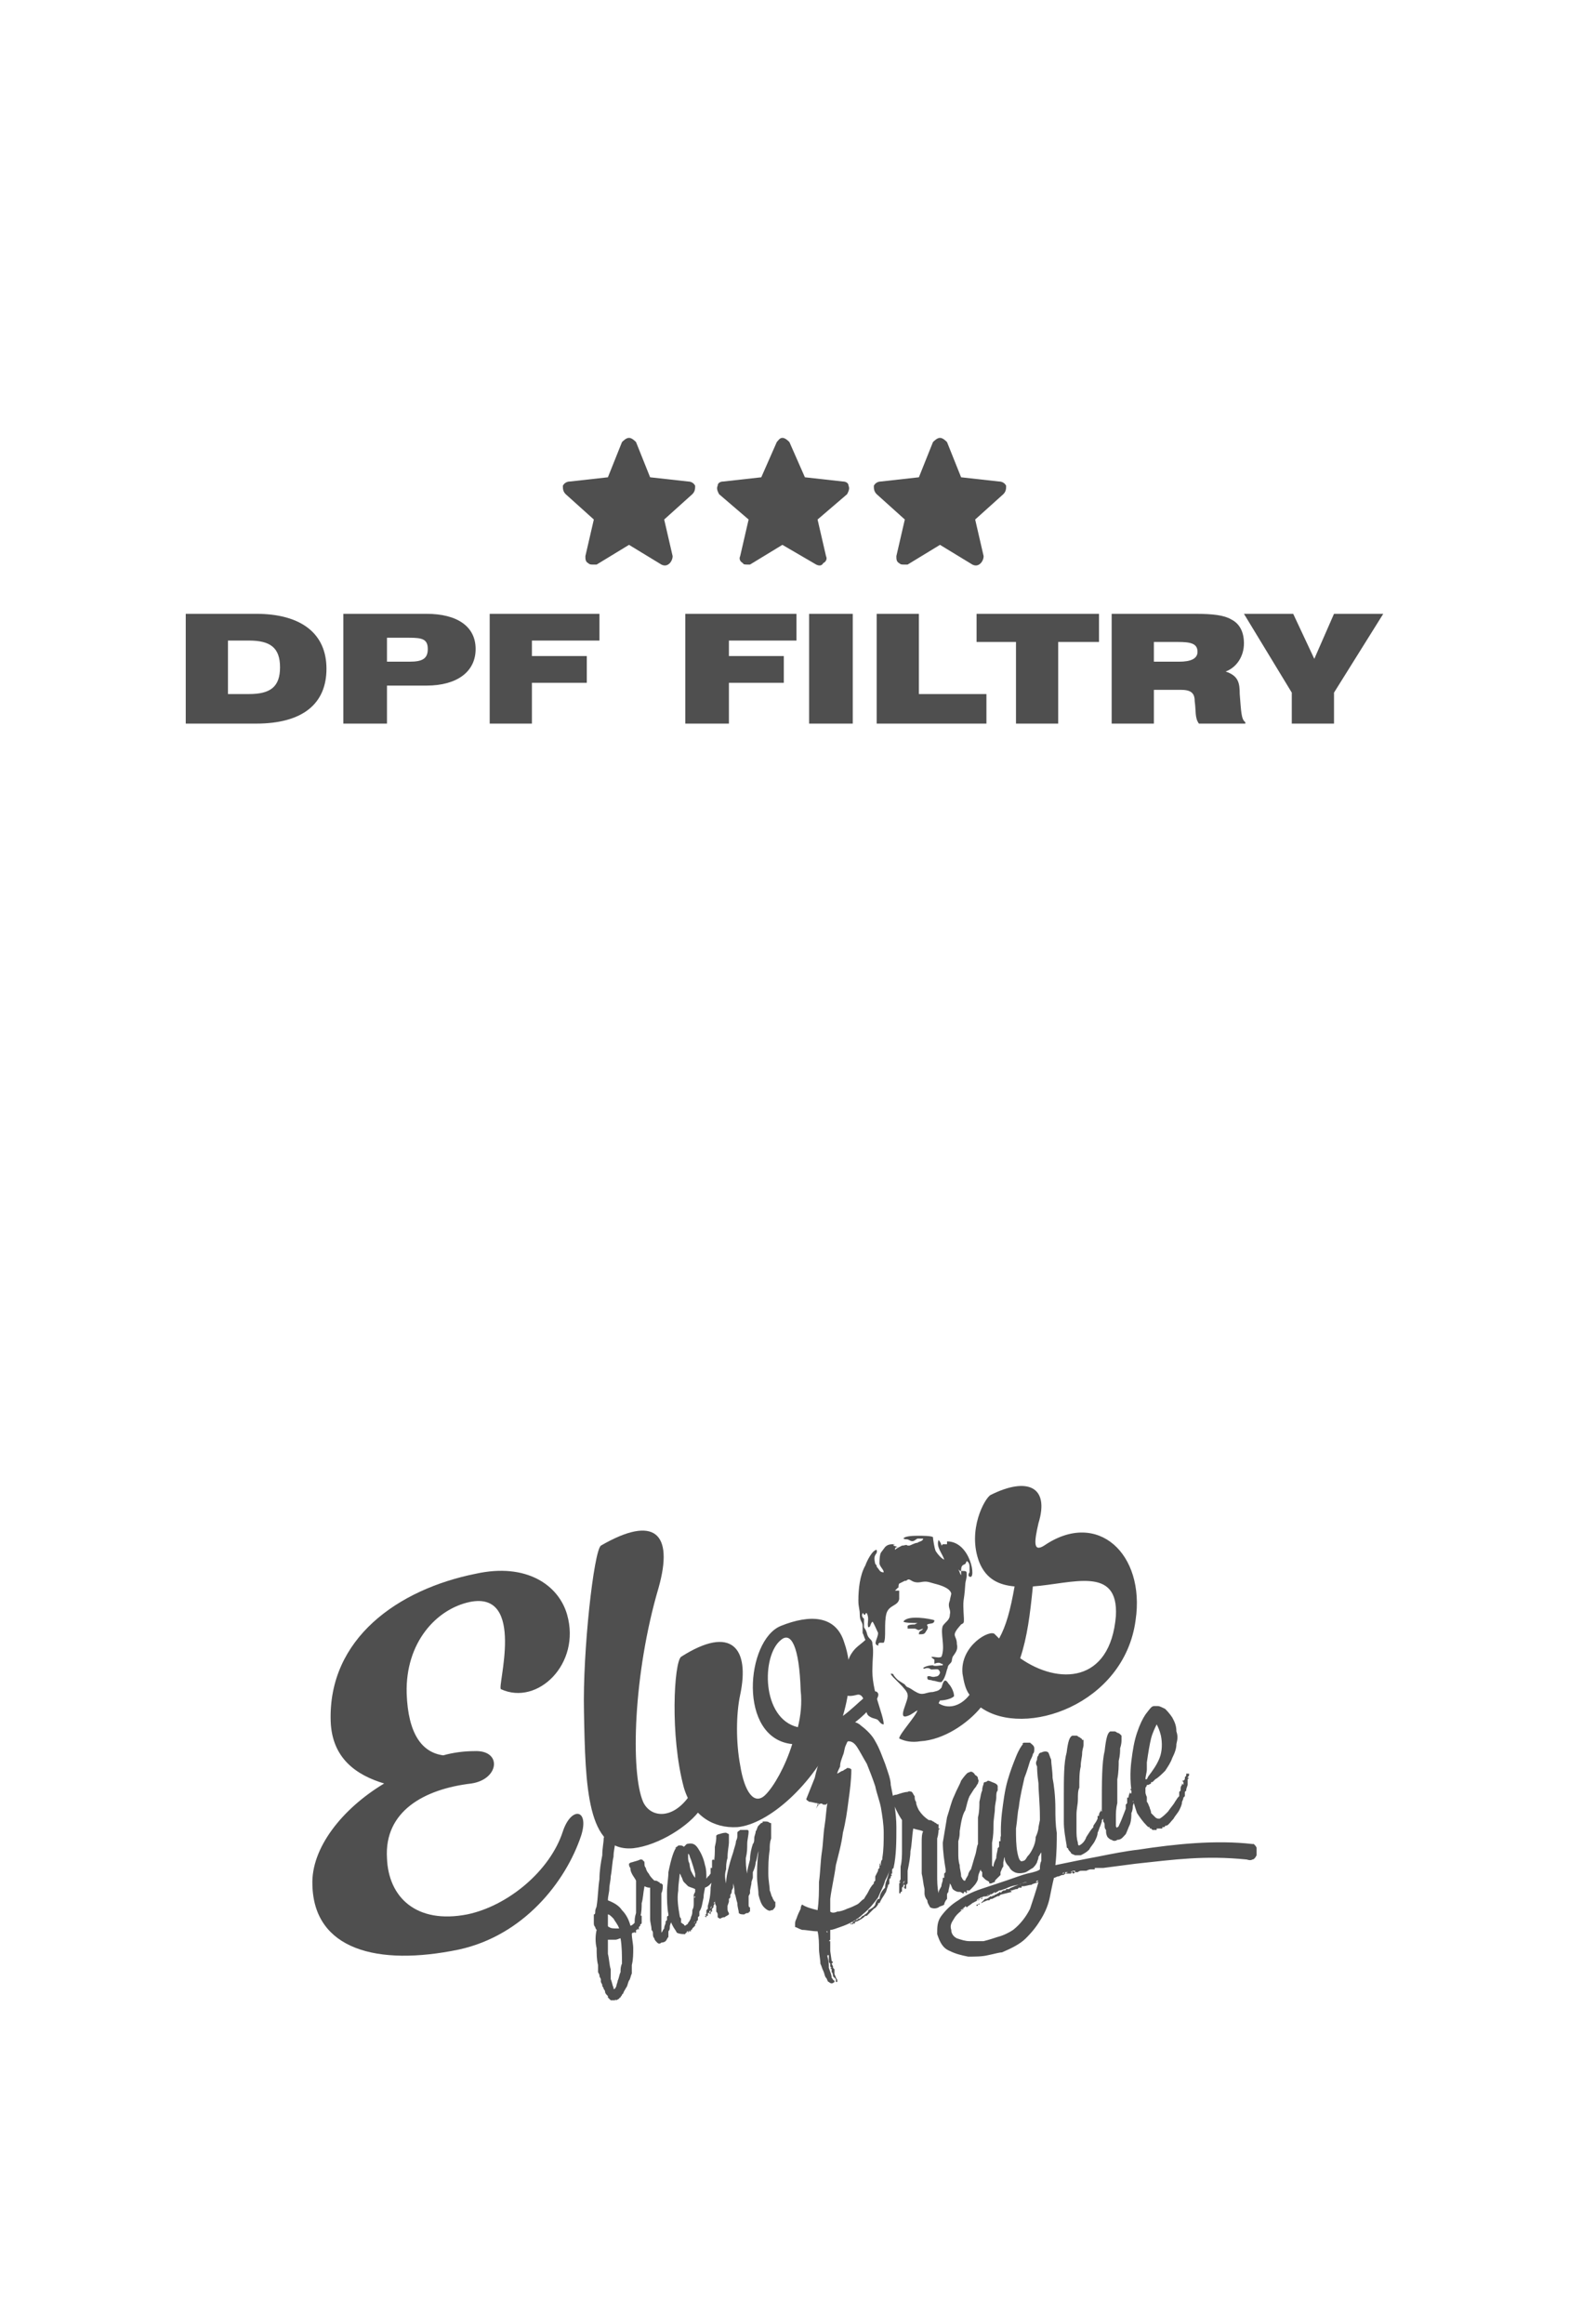 <?xml version="1.0" encoding="UTF-8"?> <svg xmlns="http://www.w3.org/2000/svg" xmlns:xlink="http://www.w3.org/1999/xlink" xml:space="preserve" width="33.447mm" height="49.531mm" version="1.1" style="shape-rendering:geometricPrecision; text-rendering:geometricPrecision; image-rendering:optimizeQuality; fill-rule:evenodd; clip-rule:evenodd" viewBox="0 0 1115 1651"> <defs> <style type="text/css"> .fil1 {fill:none} .fil0 {fill:#4F4F4F} .fil2 {fill:#4F4F4F;fill-rule:nonzero} </style> </defs> <g id="Vrstva_x0020_1">  <g id="_2192818618544"> <path class="fil0" d="M715 345c-1,-2 -3,-3 -5,-3l-27 -3 -10 -25c-1,-1 -3,-3 -5,-3 -2,0 -4,2 -5,3l-10 25 -27 3c-2,0 -4,1 -5,3 0,2 0,4 2,6l20 18 -6 26c0,2 0,4 2,5 1,1 2,1 3,1 1,0 2,0 3,0l23 -14 23 14c2,1 4,1 6,-1 1,-1 2,-3 2,-5l-6 -26 20 -18c2,-2 2,-4 2,-6l0 0zm-112 0c0,-2 -2,-3 -4,-3l-27 -3 -11 -25c-1,-1 -3,-3 -5,-3 -2,0 -3,2 -4,3l-11 25 -27 3c-2,0 -4,1 -4,3 -1,2 0,4 1,6l21 18 -6 26c-1,2 0,4 2,5 0,1 2,1 3,1 0,0 1,0 2,0l23 -14 24 14c2,1 4,1 5,-1 2,-1 3,-3 2,-5l-6 -26 21 -18c1,-2 2,-4 1,-6l0 0zm-109 0c-1,-2 -3,-3 -5,-3l-27 -3 -10 -25c-1,-1 -3,-3 -5,-3 -2,0 -4,2 -5,3l-10 25 -27 3c-2,0 -4,1 -5,3 0,2 0,4 2,6l20 18 -6 26c0,2 0,4 2,5 1,1 2,1 3,1 1,0 2,0 3,0l23 -14 23 14c2,1 4,1 6,-1 1,-1 2,-3 2,-5l-6 -26 20 -18c2,-2 2,-4 2,-6l0 0zm-362 91l0 78 50 0c33,0 50,-14 50,-39 0,-25 -18,-39 -50,-39l-50 0zm30 19l15 0c15,0 22,5 22,19 0,14 -7,19 -22,19l-15 0 0 -38zm82 59l31 0 0 -27 28 0c22,0 35,-10 35,-26 0,-16 -13,-25 -35,-25l-59 0 0 78zm47 -61c9,0 13,1 13,8 0,7 -4,9 -13,9l-16 0 0 -17 16 0zm57 61l30 0 0 -29 39 0 0 -19 -39 0 0 -11 48 0 0 -19 -78 0 0 78zm139 0l31 0 0 -29 39 0 0 -19 -39 0 0 -11 48 0 0 -19 -79 0 0 78zm88 0l31 0 0 -78 -31 0 0 78zm48 0l78 0 0 -21 -48 0 0 -57 -30 0 0 78zm99 0l30 0 0 -58 29 0 0 -20 -87 0 0 20 28 0 0 58zm98 -44l0 -14 17 0c9,0 14,1 14,7 0,5 -5,7 -13,7l-18 0zm29 -34l-59 0 0 78 30 0 0 -24 19 0c7,0 10,2 10,8 1,7 0,12 3,16l33 0 0 -1c-3,-2 -3,-8 -4,-20 0,-8 -1,-13 -10,-16 8,-3 13,-11 13,-20 0,-8 -3,-14 -9,-17 -5,-3 -13,-4 -26,-4zm69 78l30 0 0 -22 35 -56 -35 0 -14 32 -15 -32 -35 0 34 56 0 22z"></path> <rect class="fil1" width="1115" height="826"></rect> <path class="fil2" d="M599 1219c5,-17 7,-35 1,-52 -6,-20 -25,-20 -45,-12 -25,10 -31,80 8,84 -5,16 -13,30 -19,36 -8,8 -15,-2 -18,-21 -3,-16 -3,-36 0,-50 7,-33 -6,-50 -42,-27 -5,4 -8,56 2,93 6,20 21,29 38,28 22,-2 54,-30 70,-66 17,-8 32,-25 30,-29 -3,-6 -14,8 -25,16zm-44 -54c7,-6 13,4 14,36 1,9 0,18 -2,26 -26,-6 -26,-51 -12,-62zm-66 112c-12,16 -27,14 -32,3 -9,-21 -7,-91 11,-152 11,-39 -3,-52 -41,-30 -5,4 -13,75 -12,118 1,53 2,100 35,97 18,-2 40,-16 48,-28 14,-20 3,-25 -9,-8zm-89 24c-9,28 -39,53 -68,59 -36,7 -56,-12 -57,-40 -2,-33 26,-49 60,-53 20,-3 22,-24 2,-23 -7,0 -15,1 -22,3 -15,-2 -25,-15 -26,-44 -1,-36 21,-60 45,-65 40,-8 19,61 22,62 26,12 57,-18 47,-53 -6,-21 -29,-37 -65,-29 -55,11 -105,46 -103,105 1,26 18,38 38,44 -30,18 -52,46 -51,72 1,46 46,58 104,46 46,-10 76,-48 87,-81 6,-19 -7,-21 -13,-3z"></path> <g> <path class="fil2" d="M593 1406l1 0 -1 -1 0 1zm3 3l0 0 0 0zm-1 -2l0 1 0 0 0 0c0,0 0,0 0,0l0 0 0 1 1 0 -1 0 1 0 -1 0 0 0c0,-1 0,-1 0,-1l0 0 0 0 0 0 0 0 -1 0c0,-1 0,-1 0,-1 0,0 0,0 0,0l0 0c0,0 0,0 0,0 0,0 0,0 1,0l0 0 0 0zm0 -1l0 1 0 0 0 0c-1,0 -1,0 -1,0 0,0 0,0 0,0l0 0 0 -1 -1 0 0 -1 0 1 0 -1 1 1 1 0 0 0zm-6 -48l-1 0 1 0zm1 34l1 1 -1 -1 0 0 0 0zm0 0l0 0 0 0zm3 9l0 -1 0 1 0 0 0 0zm17 -37l-1 0 1 -1 0 1zm-6 3l0 0 0 0zm3 -1l0 0 -1 1 -1 0 0 0c0,0 0,0 1,0l-2 0 0 0 0 0 1 -1 0 1c0,0 0,0 0,0 1,-1 1,-1 1,-1 0,0 0,0 0,0 0,0 0,0 0,0 0,0 0,0 0,0l0 0c0,0 0,0 0,0 0,-1 0,-1 1,-1 0,0 0,0 0,0l0 0c0,0 0,0 1,0l-1 0c0,0 0,0 0,0l0 1 0 0zm1 -1l1 0c-1,0 -1,0 -1,1 0,0 0,0 0,0l0 -1zm18 -17l0 0 0 0 0 0 0 0zm-17 17l0 0 -1 0 -1 2 0 -1 0 -1c0,0 0,0 0,0l1 -1 1 0 2 -1 -1 1 0 -1 -1 2 0 0zm-28 -83l1 0 -1 1 -1 2 1 -3c0,0 0,0 0,0 0,0 0,0 0,-1 0,0 1,0 1,0l-1 1zm45 66l0 0 0 0 -1 1 1 1 0 -2 0 0zm0 0l0 0 0 0zm10 -35l0 0 0 -1c0,0 0,0 0,0 -1,1 -1,1 -1,2l1 0 0 -1zm-19 47l0 0 -1 1 0 0 -1 0 2 -1zm10 -39l0 0 0 1c0,-1 0,-1 0,-1l-1 -1 1 1zm-2 9l-1 0 0 0 1 0 0 0zm-6 13l0 1 0 -1 0 0 0 0zm6 -19l0 1 1 0 0 -1 -1 0zm-60 45c0,0 0,0 0,0l0 -1c0,0 0,-1 0,-1 0,-1 0,-2 1,-4 1,-3 2,-5 3,-7 0,-2 1,-3 1,-3 3,2 7,3 11,4 1,-7 1,-13 1,-20 1,-7 1,-14 2,-21 1,-6 1,-13 2,-19 1,-6 1,-11 2,-16 0,0 -1,1 -1,1 -1,0 -2,0 -2,0 -1,-1 -2,-1 -3,0 0,0 0,0 0,0 0,0 0,0 0,0l0 -1c0,0 -1,0 -1,0 -2,0 -4,-1 -6,-1 -1,-1 -2,-1 -2,-2 0,0 0,0 0,0 2,-5 4,-10 6,-15 1,-5 3,-11 5,-17 1,-1 1,-3 2,-5 1,-3 2,-5 3,-7 1,-2 3,-4 5,-6 1,-2 3,-3 6,-4 4,-2 9,-1 12,2 4,3 8,7 10,11 3,5 5,11 7,16 2,6 4,11 4,15 2,10 4,20 4,30 0,10 0,20 -2,29l-1 1c0,1 0,1 0,1l0 1 0 1c0,-1 0,-1 0,-1l0 1c0,0 0,0 0,0 -1,0 -1,1 0,1l-1 1 0 1 -1 1c0,1 0,2 0,2 0,1 0,2 -1,2l0 1c-1,2 -1,4 -2,5 -1,2 -2,3 -3,5l0 0 -1 2 0 0 -1 0c0,0 0,0 0,0 0,0 0,0 0,1l0 0c-1,1 -1,2 -3,3l-2 2c0,0 0,0 -1,1l0 0 0 0 -1 1 -2 1c-2,2 -4,3 -6,4l0 0 1 -2 0 1 0 -1 1 0 0 0c0,0 1,-1 2,-2 1,0 2,-1 2,-2l0 1c1,-1 1,-1 1,-1 1,-1 1,-1 1,-2 2,-1 4,-2 5,-4 0,-1 1,-3 2,-4l0 0c0,0 1,0 1,0l0 0c0,0 0,-2 1,-4 1,-2 2,-3 3,-4 0,-1 0,-3 1,-5 1,-3 2,-6 2,-8 0,2 -1,4 -3,8 -1,4 -3,7 -5,12 -3,4 -6,8 -11,12 -4,4 -10,7 -16,9 -3,1 -5,2 -7,2 0,1 0,2 0,3 0,1 0,2 0,3l0 1c0,0 0,0 0,0 -1,1 -1,1 -1,1l1 0 0 1 0 0 0 1 0 1 0 0 0 4 0 0 0 0 0 0 1 7 1 1 -1 0 0 0c0,0 0,0 0,0 1,0 1,0 1,0l-1 1 1 2 0 1 1 1 0 2 0 0 0 1c0,1 1,2 1,3 0,0 1,1 1,2l0 -1 -1 0 -1 -1 0 0 0 0 0 0 0 0c0,0 0,0 -1,-1 0,-1 0,-2 -1,-2l1 0c-1,-1 -1,-1 -1,-1 0,-1 0,-1 0,-1l0 -1 -1 -1 0 -1c0,0 0,-1 0,-2 -1,-1 -1,-1 -1,-2l0 0c0,0 0,0 1,0 0,0 0,0 0,0 0,0 0,0 -1,0l0 0c0,-1 0,-1 0,-1 0,0 0,0 0,0 0,0 0,0 0,0 0,-1 0,-1 0,-1 0,0 0,0 0,-1 0,0 0,0 0,0l0 0c0,0 0,-1 0,-1 -1,0 -1,0 -1,0 0,0 0,0 0,-1 0,0 0,0 0,0l0 -1c0,0 0,-1 0,-1 0,0 0,0 0,0l0 -2c0,-1 0,-2 0,-2 0,-1 0,-2 0,-3 0,4 0,8 0,11 1,3 1,6 1,8 1,3 2,5 2,7 1,1 1,2 2,2 0,0 0,0 0,1 0,0 -1,1 -2,1 0,0 -1,0 -2,-1 -1,0 -1,-2 -2,-3 -1,-1 -1,-3 -2,-5 -1,-2 -1,-3 -2,-5 0,-3 -1,-7 -1,-11 0,-3 0,-8 -1,-12 -4,0 -8,-1 -11,-1 -3,-1 -4,-2 -5,-2zm25 24c0,-1 0,-1 0,-1l0 1zm0 0c0,-1 0,-1 0,-1l0 1zm1 5l-1 -1 0 1 1 0zm-1 -3l0 0c0,0 0,1 0,1 0,0 0,0 0,0l0 -1zm1 5c0,0 0,0 0,0l0 0 0 0zm0 -1l0 0 0 0 0 0zm0 -3l0 0 0 0zm26 -38c0,0 0,0 1,0l-1 0 0 0c0,0 0,0 0,0zm2 -1l-1 0 0 0c0,0 0,0 1,0l0 0zm1 -2l0 0 0 0zm1 -1l1 0 -1 0zm1 -1c0,0 0,0 1,-1 0,0 0,0 0,0l-1 1zm3 -5l0 1 0 -1zm0 1c0,0 0,0 0,0l0 0 0 0zm1 -1l0 0 -1 1 1 1 0 -1 0 -1zm3 -7l0 0 0 0c0,0 0,0 0,0zm0 0c0,0 0,0 0,0 0,0 0,0 0,0 0,0 0,0 0,0zm2 -3l0 0 -1 0 1 0zm0 1l0 0 0 0zm5 -25l0 -1 0 0 0 -1c0,0 0,0 0,0 -1,1 -1,1 -1,2l1 0zm-17 29l0 0 0 1 0 -1 0 0zm3 -9l1 0 -1 0zm3 -4l-1 0 0 0 1 0 0 0zm0 -2l0 -1 0 1zm7 0c0,-1 0,-1 1,-1 -1,0 -1,1 -1,1l0 0zm1 -2l0 0 0 0zm-43 23c0,1 0,3 0,4 0,2 0,4 0,5 1,1 3,1 5,0 2,0 5,-1 7,-2 3,-1 5,-2 7,-3 2,-1 3,-3 5,-4 1,-2 2,-3 3,-5 1,-2 2,-4 4,-6l0 0 0 0 0 -1 0 0 0 0 1 -1 0 0 0 -1 0 -2 1 1 -1 -1 2 -4 0 0 0 0 0 0 0 0 0 -1 0 0 1 -1 0 -2 1 -1c0,-1 0,-2 1,-3l0 0 0 1c0,-1 0,-1 0,-1l0 -1c0,0 0,0 0,0 1,-6 1,-12 1,-18 0,-6 -1,-12 -2,-18 -1,-5 -3,-10 -4,-15 -2,-6 -4,-11 -6,-16 -3,-5 -5,-9 -7,-12 -2,-3 -4,-4 -6,-4 -1,0 -1,1 -2,3 -1,2 -1,5 -2,7 -1,3 -2,5 -2,8 -1,2 -2,4 -2,5 2,-1 3,-2 4,-2 1,-1 2,-1 3,-2 1,0 2,0 3,1 0,7 -1,15 -2,22 -1,8 -2,15 -4,23 -1,8 -3,15 -5,23 -1,8 -3,16 -4,24zm-1 9l-1 0 1 0zm-1 14c-1,0 -1,0 0,1 0,-1 0,-1 0,-1zm2 13l0 0 0 0zm-2 -7c0,0 0,0 -1,0 0,0 0,0 0,0l1 0 0 0zm1 7l0 0c0,0 0,0 0,0l0 0zm1 7l0 0 1 1 -1 -1 0 0 0 0 0 0zm-1 -5c0,0 0,0 0,0 0,0 0,0 0,0l0 0 0 0zm87 -65c0,0 1,0 1,0 0,0 1,0 1,0 0,0 0,1 -1,1 0,0 0,0 0,0 0,1 0,1 0,1 0,0 0,0 0,0l0 0 0 1c0,0 0,0 0,0 0,0 0,1 0,1 0,0 0,0 0,0 0,0 0,0 0,1l0 0 0 0 0 1c0,1 0,1 -1,1l0 0c0,0 0,0 0,0 0,0 1,0 1,0l-1 1 0 1c0,0 0,0 0,0l0 0c0,1 0,1 0,1l0 2c-1,1 -1,3 -1,4 0,2 -1,4 -1,6 0,0 -1,1 -1,2 0,1 0,2 0,3 -1,1 -2,3 -2,4 -1,1 -3,1 -4,2 -2,1 -4,1 -6,0 -1,-2 -2,-3 -2,-5 -1,-1 -2,-3 -2,-5 0,-2 0,-3 0,-3 -1,-4 -1,-7 -2,-11 0,-4 0,-8 0,-12 0,-4 0,-7 0,-10 0,-3 0,-6 1,-8 -2,-1 -4,-1 -7,-2 -1,6 -1,12 -2,16 0,4 -1,9 -2,14l0 1 0 0 0 0 0 0 0 0 0 1 0 0 0 0 0 1 0 1c0,1 0,2 0,3l0 0 0 1c0,0 0,0 0,0l0 0 0 1 -1 1 0 0 0 0 0 1c0,0 0,0 0,1 0,0 0,1 -1,1l0 0 0 0 0 0 0 -1 0 0 0 0c0,0 0,0 0,0 0,0 -1,0 -1,0l1 -1 0 -1c0,0 0,0 -1,0 0,0 0,-1 1,-3l0 0c0,0 0,0 0,0 0,0 0,0 0,0l0 0 0 -1 0 1 -1 1 0 0 0 1 0 2 -1 1 0 0 0 1 0 1c0,1 0,1 -1,1l0 0 0 0 0 1 0 0c-1,0 -1,0 -1,0l0 -2 0 0 0 0 0 -1 0 0 0 -1 0 -1 0 -1 0 -1 1 -1 -1 0 1 -2c0,-2 0,-5 0,-9 1,-4 1,-8 1,-12 0,-4 0,-7 0,-11 0,-4 0,-7 0,-10 -2,-3 -3,-5 -4,-7 -1,-2 -2,-4 -2,-6 0,-1 -1,-3 -1,-3 0,-1 1,-2 3,-2 3,-1 6,-2 8,-2 1,-1 3,0 3,0 1,1 1,2 2,3 0,1 0,3 1,4 0,2 1,4 2,6 2,3 4,5 7,7 1,0 2,0 3,1 1,0 1,1 2,1 1,1 1,1 2,1 0,1 0,1 0,1 0,0 0,1 0,2l0 0 0 0 0 0 0 0c0,0 0,0 1,0l-1 1 0 -1c0,0 0,0 0,0 0,1 0,4 -1,7 0,3 0,8 0,14 0,3 0,7 0,12 0,4 0,9 1,13 0,-2 1,-3 2,-5 0,-2 1,-3 1,-5l0 0 0 -1 0 0 1 0 0 -2 0 -1 0 0 1 -1 0 0c0,-1 0,-1 0,-2 1,-1 1,-1 1,-2l0 0 0 1 0 1 1 -1 0 -1 0 0 -1 0 0 0c0,-1 1,-1 1,-1l0 0 0 0 0 0 0 0 0 0 0 0c0,0 0,0 0,0 0,0 0,0 0,0 0,0 0,0 0,1 0,0 0,0 0,0l0 -1c0,0 0,0 0,1l0 -1 1 -2 0 0c1,-1 1,-1 1,-1l0 0 0 0 0 0zm-33 16l0 0 0 0zm0 1l0 0 0 0zm0 0l0 0 0 0 0 0zm1 -2l0 0 0 0zm-1 -1l1 0 -1 0zm1 -1l0 0 0 1 0 0 0 -1zm0 -2c0,0 0,0 0,0l0 0 0 0zm2 -8l0 1c0,-1 0,-1 0,-1zm68 -27c0,-1 1,-1 1,-1 1,0 1,1 1,1 0,0 0,0 0,0 0,0 0,1 -1,1l1 1c0,0 0,0 0,0 0,0 0,0 0,0 -1,0 -1,0 -1,0 0,0 0,0 0,0 1,1 1,1 1,1 0,0 0,0 -1,0 0,0 0,0 0,1 0,0 0,0 0,0 1,0 1,0 0,1l0 0 0 0 0 2c0,0 0,0 0,0 0,0 0,0 0,1 0,0 0,0 0,0l0 1 0 1 0 0c0,0 0,0 -1,0 0,1 0,1 1,1 0,0 0,0 0,0l0 1 0 1c-1,4 -1,8 -2,12 0,1 0,2 0,3 -1,1 -1,2 -2,4 0,1 0,1 0,2 -1,1 -2,2 -3,3 -1,1 -1,1 -1,2l0 0c-1,0 -2,1 -3,1 0,0 0,0 0,0 0,0 0,0 0,0 0,0 0,0 -1,0 0,-1 0,-1 0,-1 0,0 0,0 0,0 -1,-1 -2,-1 -3,-2l-2 -2c0,-1 0,-2 0,-3 -1,-1 -1,-1 -1,-2 -1,2 -2,4 -2,7 -1,3 -3,5 -5,7 -1,1 -2,2 -4,3l1 0 -1 -1 1 0c0,0 0,0 1,0l0 0 1 -1c0,0 0,0 0,0 0,0 0,0 0,0l-1 0 0 0 0 0 -1 0 0 0 0 1c0,0 0,0 -1,0l0 0 0 0 -1 0 0 0 0 1 0 0c0,0 1,0 1,0l0 0c-1,0 -2,0 -2,0 -1,-1 -2,-1 -2,-1l0 0 -1 0c-1,0 -3,-1 -4,-2 -1,-2 -1,-3 -2,-4 -1,-4 -2,-7 -3,-10 -1,-6 -2,-13 -2,-19 1,-6 2,-12 3,-18 2,-6 3,-11 5,-15 2,-5 4,-8 5,-11 2,-3 4,-5 4,-5 1,-1 2,-1 2,-1 1,-1 3,0 4,2 2,1 2,2 2,3 1,1 0,2 0,3 -1,1 -1,2 -2,3 -1,1 -2,3 -4,6 -1,2 -2,6 -3,10 -2,3 -3,8 -4,15 0,2 0,4 -1,7 0,2 0,5 0,8 0,3 0,6 1,9 0,3 1,5 1,8 1,2 1,2 2,3 0,0 1,0 1,0 0,-1 1,-2 2,-4 0,-1 1,-3 2,-4 1,-3 2,-7 3,-10 1,-3 1,-6 2,-8l0 0c0,-1 0,-2 0,-3 0,-1 0,-2 0,-3 0,-5 0,-9 0,-13 1,-4 1,-8 1,-11 1,-4 1,-6 2,-8 0,-3 1,-4 1,-5 0,0 0,-1 1,-1 0,0 1,0 2,-1 0,0 1,0 3,1 3,1 4,2 4,3 0,1 0,2 0,3 -1,1 -1,3 -1,5 0,2 -1,5 -1,8 0,3 -1,7 -1,12 0,3 0,7 -1,12 0,4 0,9 0,14 0,0 0,1 0,2 0,0 0,1 1,1 0,-2 1,-4 2,-6 0,-3 1,-5 1,-7l0 0 1 -1 0 -1 0 0 0 -1c0,0 0,0 0,0 0,0 0,-1 0,-1l0 0 0 -1 1 0 0 0 0 0c0,-1 0,-2 0,-2 0,-1 0,-2 1,-2l0 0 0 0 0 0 0 0 0 0c0,0 0,0 0,0 0,0 0,0 0,-1l0 0 0 0c0,0 0,-1 0,-1 0,0 0,0 0,0l1 -1 0 0 0 -1 0 -1c0,0 1,0 1,-1 0,0 0,0 0,0l0 0 0 0zm-2 4l0 1 0 -1zm-16 51l-1 0c0,0 0,0 0,0 0,0 0,1 -1,1 0,0 0,0 0,-1l0 0c0,0 0,0 1,0l-1 0 0 0 0 1 0 -1 -1 1 1 -1 0 0 0 0c1,0 1,0 1,0l0 0c0,0 0,0 0,0 0,0 0,0 0,-1l0 1 1 -1 -1 0c1,0 1,0 1,0 0,0 0,0 0,0l0 0c0,0 0,0 0,0l0 0 0 1zm194 -43c0,0 1,0 1,0 1,1 2,2 2,3 0,2 0,4 0,5 -1,2 -2,3 -3,3 0,0 -1,1 -4,0 -30,-3 -51,0 -79,3 -8,1 -15,2 -23,3l-6 0 0 1c-1,0 -1,0 -1,0 -1,0 -1,0 -1,0l0 0 -1 0 0 0c0,0 -1,0 -3,1 -1,0 -2,0 -2,0l0 0 0 0 -1 0c0,0 0,0 0,0l0 0c0,0 0,0 0,0 -1,0 -2,0 -3,1 -1,0 -2,0 -2,0l0 -1 1 0c-1,0 -2,0 -3,0 -1,1 -1,1 -2,1l0 0c0,0 1,0 1,0 0,0 1,0 1,0l0 -1 2 1 -1 1c-1,0 -1,-1 -1,-1l0 0 -1 1 0 0 -1 0 -3 0c-1,1 -1,1 -2,1 -1,0 -2,1 -3,1 -1,0 -2,1 -3,1 -1,4 -2,9 -3,14 -1,5 -3,10 -6,15 -3,5 -6,9 -11,14 -4,4 -10,7 -17,10 -2,0 -5,1 -10,2 -4,1 -9,1 -14,1 -5,-1 -9,-2 -13,-4 -5,-2 -7,-6 -9,-12 0,-5 0,-9 3,-13 3,-4 7,-8 12,-11 4,-3 10,-6 16,-8 6,-2 12,-4 18,-6 6,-2 11,-4 15,-5 5,-1 8,-2 9,-3 0,-2 0,-4 1,-6 0,-1 0,-3 0,-6 -1,1 -1,2 -2,3 0,2 -1,3 -1,4 -1,2 -2,3 -3,4 -2,1 -3,2 -5,3 -3,1 -6,1 -8,0 -2,-1 -3,-2 -4,-4 -2,-2 -3,-4 -3,-6 -1,-2 -1,-4 -2,-6 -1,-9 -1,-17 0,-26 1,-8 2,-16 4,-23 2,-7 4,-12 6,-17 2,-5 4,-8 5,-9l0 0c-1,0 0,-1 1,-1 1,0 2,0 4,0 1,1 3,2 3,4 0,2 0,3 -1,4 0,1 -1,3 -2,5 -1,3 -2,7 -4,12 -1,5 -3,12 -4,21 -1,4 -1,9 -2,15 0,6 0,12 1,17 1,5 2,7 4,6 1,0 2,-1 3,-3 2,-2 3,-4 4,-6 1,-2 2,-5 2,-8 1,-2 2,-5 2,-7l1 -5 0 -1 0 0 0 -1c0,-10 -1,-18 -1,-24 -1,-7 -1,-11 -1,-12 -1,-2 -1,-3 0,-5 0,-1 0,-2 1,-3 0,-1 1,-2 2,-2 2,-1 4,-1 5,0 1,2 1,3 2,5 0,3 1,8 1,13 1,5 2,13 2,22 0,5 0,11 1,17 0,6 0,14 -1,23 10,-2 19,-4 30,-6 10,-2 20,-4 29,-5 26,-4 55,-7 81,-4zm-158 26l1 0 -1 1 0 -1zm-28 9c0,1 -1,1 -2,1 0,0 -1,1 -2,1l3 -1c0,0 0,0 1,0 0,0 0,-1 0,-1zm16 26c5,-4 9,-9 12,-15 2,-6 4,-12 6,-19 -2,1 -4,1 -5,2 -2,0 -4,1 -6,1l-1 0 0 1 -1 0 0 0c0,0 0,0 0,0 -1,0 -1,0 -1,0l-1 1 -1 0 -3 1 -1 0 1 1 -8 2 -1 1 0 0 0 0 -1 0 -2 1 -2 1 -1 0 -1 1 -1 0c-1,0 -2,1 -3,1 -1,1 -2,1 -3,1l1 0 0 0 1 -1 0 0 0 0 0 0 1 -1c0,0 0,0 1,-1 1,0 2,0 2,-1l0 1c0,-1 1,-1 2,-2 1,0 2,0 2,-1l1 0c0,0 1,0 2,-1 1,0 1,-1 2,-1l0 0c0,0 0,0 0,0 0,1 0,1 1,0l-1 0c0,0 1,0 2,-1 1,0 2,0 2,-1l2 0 0 0c1,-1 2,-1 4,-2 2,-1 4,-1 5,-2l0 0 4 -1c-2,0 -4,1 -6,2 -2,0 -6,1 -10,3 -1,0 -2,1 -4,1 -1,1 -2,1 -3,2l0 -1c-1,1 -3,2 -5,3 -2,0 -4,1 -5,2l1 0 0 -1 -1 1 3 -2c-1,0 -2,1 -3,1 -1,1 -2,1 -2,1l-1 1c0,0 0,0 1,0 0,0 1,0 1,-1 -1,1 -3,2 -5,3 -1,1 -3,2 -4,3l-1 -1c0,1 -1,1 -2,2 0,0 -1,1 -2,1l1 0c0,0 1,0 1,0 0,-1 0,-1 0,-1l1 0c-3,2 -6,5 -7,7 -2,3 -3,5 -2,8 0,3 2,5 4,6 3,1 6,2 9,2 3,0 7,0 10,0 4,-1 7,-2 10,-3 4,-1 8,-3 11,-5zm0 -29l0 -1c0,1 0,1 0,1zm-1 1l0 0 0 0zm-1 -1l-1 0 1 0zm-1 1l0 0c0,0 0,0 1,-1l-1 1zm-5 3l0 -1 0 0 0 0 0 1zm0 -1c0,0 0,0 0,0l-1 0 1 0zm0 0c0,0 0,-1 0,-1l0 0 0 1zm-3 0c0,0 0,1 0,1 0,0 -1,0 -1,0l1 -1zm-1 1l-1 1 1 -1zm-2 0l0 1 1 -1 -1 0zm-1 1l-1 0c0,0 1,1 1,0l0 0zm-1 1l0 0 0 0zm34 -12l-1 0 -1 1 1 0 1 -1 0 0zm13 -4l-2 0c1,0 1,0 1,0l0 0 1 0 0 0zm5 -2c0,0 0,0 -1,1 0,0 0,0 -1,0l0 0c0,0 0,0 1,0 0,0 0,0 1,0l0 0 0 -1zm4 0l0 0c-1,0 -2,0 -3,0l0 1 2 -1 1 0zm7 -1l0 0 0 0zm39 -61c0,-1 1,-1 1,-1 0,1 1,1 1,1 0,0 0,0 -1,1 0,0 0,0 0,0l0 1c0,0 0,0 0,0 0,0 0,0 0,1l0 0c0,0 0,0 0,0 0,1 0,1 0,1 -1,0 -1,0 -1,1 0,0 1,0 1,0 0,0 0,0 0,1l-1 0 1 0 -1 2c0,0 0,0 0,0 0,0 0,0 0,1l0 0 0 1 0 1c0,0 0,1 0,1 -1,-1 -1,0 -1,0 0,0 0,0 0,0 0,0 0,0 1,0l-1 3c0,1 0,3 -1,5 0,2 0,5 -1,8 -1,2 -2,5 -3,7 -2,2 -3,4 -6,4 -1,1 -3,1 -4,0 -1,0 -2,-1 -3,-2 -1,-2 -1,-3 -1,-5 -1,-1 -1,-2 -1,-3 0,-1 0,-2 -1,-3 0,-1 0,-2 0,-2l0 0 -1 1c0,1 0,1 0,1 0,0 0,0 0,0l0 0 0 0 -1 3c-1,2 -1,3 -2,5 0,2 -1,4 -2,6 -1,2 -3,4 -4,6 -2,2 -4,3 -6,4 -2,0 -3,0 -4,0 -2,-1 -3,-1 -3,-2 -1,-1 -2,-2 -2,-3 -1,0 -1,-1 -1,-2 -1,-6 -2,-11 -2,-17 0,-5 0,-11 0,-17 0,-14 0,-25 2,-32 1,-8 2,-11 4,-12 1,0 2,0 3,0 1,0 1,1 2,1 1,1 2,1 2,2 1,0 1,0 1,0 0,1 0,2 0,4 0,1 -1,3 -1,6 0,2 -1,5 -1,9 -1,4 -1,9 -1,15 -1,2 -1,5 -1,8 0,4 -1,7 -1,11 0,4 0,7 0,11 0,3 0,6 1,9 0,1 0,2 1,2 2,-1 4,-3 5,-6 2,-3 3,-5 5,-7l0 -1 2 -3 0 0 1 -2c0,0 0,0 0,-1l0 -1 1 0 0 0c0,-1 0,-2 1,-3 0,0 0,-1 1,-2l-1 1 0 0 1 1 0 -2 0 0 0 -1 0 0c0,0 0,0 0,0l0 0 0 0c0,-18 0,-32 2,-40 1,-9 2,-13 4,-14 1,0 2,0 3,0 1,0 2,1 2,1 1,0 2,1 2,1 1,1 1,1 1,1 0,1 0,2 0,3 0,1 0,3 -1,6 0,2 0,5 -1,9 0,3 0,8 -1,13 0,2 0,4 0,7 0,3 0,7 0,10 -1,4 -1,7 -1,10 0,3 0,5 0,6 0,1 1,2 1,1 1,0 1,-1 2,-3 1,-2 2,-5 4,-10l0 -1 0 -1 0 0 0 0c0,0 0,0 0,0 0,-1 0,-1 0,-1l1 -1 0 -2c0,0 0,0 0,-1l0 -1 1 0 0 0c0,-2 1,-3 1,-5l0 1 0 0 0 1 0 0 0 0 1 0 0 -2 0 0 -1 -1 1 0c0,0 0,0 0,0l0 0 0 0 0 -1 0 1 0 -1 0 1 0 0 0 0c0,0 0,0 0,1l0 -1c0,0 0,0 0,1l0 0 0 -1 1 -1c0,-1 1,-2 1,-2l0 0 0 0zm-22 16c-1,0 -1,0 -1,0l1 0zm20 -12l0 0 0 0zm40 -9c0,0 0,0 0,0 1,0 1,0 1,0 0,0 -1,1 -1,1 0,0 0,0 0,1 0,0 0,0 0,0 0,0 0,1 0,1 0,0 0,0 0,0l0 1 0 1 0 0 -1 3 0 0 0 1 -1 1 0 2c0,0 0,0 0,0 0,0 0,0 0,0l0 1 0 0 -1 1c0,0 0,1 -1,3 0,2 -1,4 -2,6 -1,2 -3,4 -4,6 -2,2 -3,4 -5,5l0 -1c0,1 0,1 -1,1 0,0 0,0 0,0l0 0c0,1 -1,1 -1,1l0 0c0,0 -1,0 -1,0 0,0 0,1 0,1 -1,0 -1,0 -1,0 -1,0 -1,0 -1,0l-1 0 0 0c0,0 0,0 0,0 -1,0 -1,0 -1,0l0 0 0 0 0 1c-1,0 -2,0 -2,0l0 0 -1 0c0,0 -1,-1 -1,-1 0,0 0,0 -1,-1l0 1c1,0 1,0 0,-1 -1,0 -1,0 -2,-1 -3,-3 -5,-6 -7,-9 -1,-3 -2,-6 -3,-10 -2,-10 -2,-19 -1,-27 1,-8 2,-14 4,-20 2,-6 4,-10 6,-13 3,-4 4,-5 4,-5 1,-1 2,-1 2,-1 1,0 2,0 3,0 1,0 3,1 5,2 1,1 3,3 5,6 1,2 3,5 3,10 1,3 1,5 0,9 0,3 -1,6 -3,10 -1,3 -3,6 -5,9 -2,2 -5,5 -7,6l0 0c-1,1 -2,2 -2,2l0 0 -1 0 0 1 0 0 -2 1 0 0 0 0 0 0 -1 0 0 0c0,0 0,1 -1,2 0,1 0,2 0,3 0,2 1,3 1,4 0,2 0,3 0,3 1,1 1,2 2,4 0,1 1,2 1,4 1,1 2,2 3,3 1,1 2,1 3,1 2,-1 4,-3 6,-5 2,-3 4,-5 5,-7l2 -3 1 -1 0 -1 0 -1c0,0 0,0 0,-1l1 -1 0 -1c0,-1 0,-2 1,-3 0,-1 0,-1 0,-2l0 0 0 1 1 1 0 -1 0 -1 0 0 -1 -1 1 0c0,-1 0,-1 0,-1l0 0 0 0 0 0 0 0c0,0 0,0 0,-1l0 1c0,0 0,0 0,0 0,0 0,0 0,1l0 0 0 0c0,0 0,0 0,0l0 0 0 1 0 0 0 0 0 -1 1 -1 0 -1c0,-1 1,-1 1,-2l0 0 0 0 0 -1c0,0 0,0 0,0 1,0 2,0 2,0 0,1 0,1 0,1 0,1 -1,1 -1,2zm-29 -11c0,2 0,3 0,5 0,2 -1,5 -1,7l1 0 0 0 1 -2c3,-4 6,-8 8,-13 2,-5 2,-11 1,-16 -1,-4 -2,-6 -3,-8 -1,2 -3,6 -4,10 -1,4 -2,10 -3,17zm-363 119c0,0 0,0 0,0 0,0 0,0 0,1l0 0 -1 0 0 0c0,0 0,0 0,0l0 0 0 0 0 0c0,0 0,1 -1,1 0,0 0,0 0,0l0 0 0 0c0,0 -1,0 -1,1 0,3 1,7 1,10 0,4 0,8 -1,12 0,1 0,2 0,2 0,0 0,0 0,0l0 0c0,1 0,3 0,4 -1,2 -1,4 -2,5 -1,2 -1,4 -2,5 -1,2 -2,3 -2,4l0 0c0,0 -1,1 -1,1 0,1 -1,1 -1,2 0,0 -1,0 -1,1 -1,0 -1,1 -3,1 -1,0 -2,0 -3,0 -1,-1 -1,-1 -2,-2l1 0c-1,0 -1,0 -1,0 0,0 0,-1 0,-1l0 0 0 0 0 0 -1 -1c0,0 -1,-1 -1,-2 0,-1 -1,-2 -1,-2 0,-1 -1,-2 -1,-2 0,-1 0,-1 0,-1l0 0 -1 -2c0,-1 0,-1 0,-1 0,0 0,0 0,0 0,0 0,0 0,0l0 -1 -1 -2c0,0 0,0 0,0 0,0 0,0 0,0 0,0 0,0 0,-1l-1 -2c0,-1 0,-2 0,-3 0,0 0,-1 0,-2 -1,-4 -1,-8 -1,-12 -1,-4 -1,-9 0,-13 -1,-1 -1,-2 -1,-2 -1,-1 -1,-2 -1,-3 0,-1 0,-2 0,-3 0,-1 0,-2 0,-3 1,0 1,-1 1,-2 0,-2 1,-3 1,-4 1,-6 1,-13 2,-19 0,-6 1,-12 2,-17 0,-5 1,-9 1,-12 1,-3 1,-5 1,-6 0,0 1,0 1,-1 0,0 1,-1 2,-1 1,-1 3,-1 4,0 0,0 1,1 1,2 0,1 0,2 0,3 0,2 -1,4 -1,7 0,2 -1,5 -1,9 -1,4 -1,9 -2,14 0,3 -1,6 -1,9 0,2 -1,5 -1,8 5,2 8,4 10,7 3,3 5,7 6,11 1,0 2,-1 4,-3l0 0 0 -1 1 0 0 0 0 -1c1,0 1,0 1,0l0 -1 0 0 0 0 0 -1 0 0c0,0 0,0 0,-1 0,0 0,0 0,0l0 0c0,0 0,0 1,0 0,0 0,0 0,0 0,0 1,0 1,0 0,0 0,0 0,0 -1,0 -1,0 -1,0 0,1 1,1 1,1l0 0c0,0 0,0 0,0l0 0c0,0 0,0 0,0l0 0c0,0 0,0 0,0 0,0 0,1 0,1 0,0 0,0 0,0 0,0 0,0 0,0l0 0 0 0c0,0 0,0 0,0l0 0 0 0c0,0 0,0 0,0l0 0 0 0 0 0 0 0 0 1 0 0 0 0c0,0 0,0 0,0 0,0 0,0 0,0l0 1 0 0c0,0 0,0 0,1 0,1 0,1 0,1l0 0 0 0c-1,0 -1,0 -1,0 0,0 1,0 1,0 0,1 -1,1 -1,1 0,0 0,0 0,1l0 0 -1 1c0,0 0,0 0,1l-1 0c0,0 0,0 0,0 0,1 0,1 -1,1l0 0zm4 -6l0 0 0 0zm0 0l0 0 0 0zm-1 1l0 0 0 0zm0 2l0 0 0 0zm-2 2l0 0 0 0zm-19 50l0 0 0 0zm-2 -60c0,1 0,3 0,4 0,1 0,3 0,4 0,0 0,1 1,1 1,1 3,1 7,1 -1,-3 -3,-5 -4,-7 -2,-2 -3,-3 -4,-3zm5 61c0,0 0,0 0,0 0,0 0,0 0,0l1 0 -1 -1 1 0 -1 1zm2 -1c0,0 0,0 0,0l0 0 0 0c0,0 0,0 0,0zm2 -3c0,1 0,1 0,1l0 -1zm4 -6c0,0 0,-1 0,-1 0,0 0,0 0,1 0,0 0,0 0,0zm-3 -16c0,-6 0,-12 -1,-18 -1,0 -2,1 -4,1 -1,0 -3,0 -5,0 0,3 0,7 0,10 1,4 1,8 2,11 0,2 0,4 0,7 1,2 1,4 2,6 0,0 0,0 0,0 0,0 0,1 0,1 0,0 0,1 0,0 1,0 1,0 2,-2 0,-1 1,-3 1,-4 1,-2 1,-4 2,-6 0,-2 0,-4 1,-6zm6 6c0,0 0,0 0,0 0,0 0,0 0,0 0,1 0,1 0,0 0,0 0,0 0,1l0 -1zm0 1c0,0 0,0 0,0 0,-1 0,-1 0,-1 0,0 0,1 0,1zm1 -3l0 -1 0 0 0 1zm28 -42c0,0 1,0 1,0 0,0 0,0 0,0 0,0 0,0 0,0 0,0 0,1 0,1 0,0 0,0 0,0 0,0 0,0 0,0l0 0 0 1c0,0 0,0 0,0 -1,0 -1,0 -1,1 1,0 1,0 1,0 0,0 0,0 0,0l-1 0 1 0 -1 1c1,0 0,1 0,1l0 0c0,0 0,0 0,0 0,0 0,0 0,0l0 0 0 1c0,0 0,0 0,0l0 0c0,1 0,1 0,1l0 1c0,1 -1,2 -1,4 0,1 0,2 -1,3 0,1 0,1 0,2 0,1 0,1 0,2 -1,1 -1,2 -2,3 0,0 -1,1 -3,1 -1,1 -2,1 -3,0 -1,-1 -2,-2 -2,-3 -1,-1 -1,-2 -1,-4 0,-1 -1,-2 -1,-2 0,-3 -1,-5 -1,-8 0,-3 0,-6 0,-8 0,-3 0,-5 0,-8 0,-2 0,-4 0,-6 -1,0 -2,0 -4,-1 -1,5 -1,9 -2,12 0,3 0,6 -1,10l0 0 0 0 0 0 0 1 0 0 0 0 0 0 0 0 0 1 0 1c0,0 0,1 0,2l0 0 0 0c0,0 0,0 0,0l0 0 0 1 -1 1 0 0 0 0 0 0c0,1 0,1 0,1 0,1 0,1 0,1l0 0 0 0 0 0 -1 -1 0 1 0 -1c0,0 0,0 0,0 0,0 0,0 0,0l0 -1 0 0c0,0 0,0 0,0 0,0 0,-1 0,-2l1 0c0,0 0,0 0,0 0,0 0,0 0,-1l0 1 -1 -1 0 1 0 0 0 1 0 0 0 1 -1 1 0 1 0 0 0 1c0,0 0,0 0,1l-1 0 1 0 -1 0 0 0c0,0 0,0 0,0l0 -1 0 0 0 0 0 -1 0 0 0 -1 0 -1 0 0 0 -1 0 0 0 0 0 -2c0,-2 0,-4 1,-7 0,-2 0,-5 0,-8 0,-3 0,-5 0,-8 0,-3 0,-5 0,-7 -1,-2 -2,-3 -3,-5 -1,-2 -1,-3 -1,-4 -1,-1 -1,-2 -1,-3 0,0 1,-1 2,-1 3,-1 4,-1 6,-2 1,0 2,0 2,1 1,0 1,1 1,2 0,1 0,2 1,3 0,1 1,3 2,4 1,2 2,3 4,5 1,0 2,0 3,1 0,0 1,0 1,1 1,0 1,0 1,0 1,1 1,1 1,1 0,0 0,1 0,1l0 0 0 0 0 0 0 0c0,0 0,1 0,0l0 1 0 0c0,-1 0,-1 0,-1 0,1 0,3 -1,5 0,3 0,6 0,10 0,2 0,5 0,9 0,3 0,6 0,9 1,-1 1,-2 2,-3 0,-2 1,-3 1,-4l0 0 0 0 0 -1 0 0 1 -1 0 -1 0 0 0 0 0 -1c0,0 0,-1 1,-1 0,-1 0,-1 0,-1l0 0 0 0 0 1 0 -1 1 0 -1 0 0 0 0 -1c0,0 0,0 0,0l0 0 1 0 0 0 0 0 0 0 0 0c0,0 0,0 0,0 0,0 0,0 0,0 0,0 -1,0 -1,0 0,0 0,0 1,0l-1 0c1,0 1,0 1,0l0 0 0 -1 1 -1c0,0 0,0 0,0l0 0 0 0 0 0zm-24 11l0 0 0 0zm0 1l0 0 0 0zm0 0l0 0 1 0 -1 0zm1 -1l0 0 0 0zm0 -2l0 0 0 0zm0 0l0 0 0 1 0 -1 0 0zm0 -1c0,0 0,0 0,0l0 0 0 0zm2 -6l0 0c0,0 0,0 0,0zm53 -29c0,1 -1,3 -2,6 -2,2 -3,4 -6,5 0,1 -1,4 -1,7 -1,4 -1,7 -3,10l0 1c0,0 0,0 0,0l0 0 0 1 0 0 0 0 0 0 0 1 0 0 -1 1 0 0c0,1 0,1 0,2 0,0 -1,1 -1,1l0 1 0 0 0 0 -1 1 0 1 -1 1 0 0 0 0c0,0 -1,1 -1,1 0,1 -1,1 -1,1l0 0 0 0 0 -1 0 0 0 0 0 0 0 0c0,0 0,0 0,0l0 0 0 1 0 0 0 1c0,0 0,0 0,0l-1 0c0,0 1,0 1,0l-1 0 0 0 0 0 0 0 0 0 0 0c0,0 0,0 0,0 0,0 0,0 0,0 1,0 1,0 1,-1l0 1c0,0 0,0 -1,0 0,0 0,-1 1,-1l-1 0 1 0 -1 0c1,0 1,0 1,0 -1,0 0,0 0,0l0 0c0,0 0,0 -1,1 0,0 -1,1 -2,1l0 0c0,0 -1,0 -1,1 -2,0 -4,0 -6,-1 -1,-2 -2,-3 -3,-5 -1,-2 -2,-4 -2,-6 0,-1 -1,-2 -1,-2 -1,-5 -1,-11 -1,-16 0,-5 1,-10 1,-14 1,-5 2,-9 3,-12 1,-3 2,-5 3,-6l-1 1c0,-1 1,-1 1,-1 1,-1 1,-1 2,-1 1,0 2,0 3,1 0,0 0,0 1,-1 0,0 1,-1 1,-1 4,-1 6,0 8,3 2,3 4,7 5,12 1,3 1,6 1,10 0,-1 1,-1 1,-2 1,0 1,-1 2,-2l0 0 0 0 0 0 0 0c0,0 0,0 0,0l0 -1 0 -1 0 0 0 -1 0 0c0,-1 0,-1 0,-2l0 0 0 1 1 0c0,0 0,0 0,0 0,0 0,0 0,0l0 1 0 -1 0 -1c0,0 0,0 0,0 0,0 0,0 0,0l0 -1 0 0 0 0 0 -1 0 0 0 -1c0,0 0,0 0,-1 0,0 0,0 0,0l0 0c0,-1 1,-1 1,-1 0,0 0,0 0,0 1,1 1,1 1,2 0,0 0,0 0,0 0,0 0,0 0,0l0 0c0,0 0,0 0,0 0,1 0,1 0,1 0,0 0,0 0,0 0,0 0,0 1,0l-1 1 1 1 0 0c0,0 0,0 0,0 0,0 0,0 0,0l0 1 0 1c0,0 0,0 0,0 0,0 0,0 0,0l0 0 0 2zm-19 42c0,-1 0,-1 0,-1 0,0 0,1 -1,1 0,0 0,0 0,0l0 0c-1,0 -1,0 -1,1 0,0 -1,0 -1,0l0 0 0 0 1 0 0 0 0 0 1 0c0,0 0,-1 0,-1 0,0 0,0 0,0l0 0 1 0zm1 -2l0 0 0 0zm2 -2c0,0 0,0 0,0l0 0zm0 -1l0 0 0 0 0 0zm1 0l0 -1 0 1zm0 -1l0 0c0,0 0,0 0,0 0,0 0,0 0,0zm-1 1c0,-1 1,-1 1,-2 -1,1 -1,2 -1,3 -1,0 -1,1 -1,1l0 0 0 -1 0 1c0,-1 0,-1 1,-1 0,-1 0,-1 0,-1zm1 -2c0,0 0,0 0,0l0 0 0 0c0,0 0,0 0,0 0,0 0,0 0,0l0 0zm0 0c0,0 0,0 0,0l0 0zm0 0c0,0 1,0 1,0l-1 0 0 0zm1 0l0 0 0 0 0 0 0 0 0 0 0 0 0 0zm0 -3l0 0 0 0zm0 1l0 -1 0 1zm1 -2l0 0 0 0zm0 1l0 0 0 0zm-2 -15l0 0 -1 1 1 0 0 -1zm0 -5c-2,-1 -3,-1 -5,-2 -1,-1 -2,-2 -3,-3 -1,-1 -1,-3 -2,-4 0,-1 -1,-2 -1,-2 0,3 -1,7 -1,12 -1,6 0,12 1,18 0,0 0,1 1,2 0,1 0,2 0,3 1,0 1,1 2,1 0,1 1,1 1,1 1,-1 2,-1 2,-2 1,-1 2,-3 2,-4 1,-2 1,-3 1,-5 1,-2 1,-3 1,-5l0 0 0 0 0 -5 0 -1 1 0 0 0 -1 0 0 0 1 -2 0 -1c0,0 0,0 0,-1l0 0 0 0 0 0zm0 3l0 -1 0 1zm1 -2l0 0 0 0zm-1 -12c-1,-4 -2,-7 -3,-10 -1,-2 -1,-4 -2,-4 0,0 0,1 0,2 0,2 0,3 1,5 0,0 0,2 1,5 1,2 2,4 3,5 0,0 0,-1 0,-1 0,-1 0,-2 0,-2zm50 -37c1,0 2,0 3,1 1,0 1,0 1,1l0 1c0,3 0,6 0,9 -1,3 -1,5 -1,8 -1,6 -1,12 -1,17 0,5 1,9 1,12 1,2 1,4 2,5 0,1 1,2 1,2 0,1 1,1 1,1 0,0 0,0 0,0 0,1 0,1 0,3 0,1 -1,2 -2,3 0,0 0,0 0,0 0,0 0,0 0,0l0 0c0,0 0,0 -1,0 -1,1 -3,0 -5,-2 -2,-2 -3,-5 -4,-9 0,-4 -1,-8 -1,-13 0,-4 0,-10 1,-18 -1,3 -1,6 -2,8 0,2 -1,5 -2,7l0 1c0,0 0,0 0,0 0,0 0,0 0,0l0 1 0 -1 0 1c0,0 0,0 0,1 0,0 0,0 0,0l0 1 0 0 -1 3 0 1 -1 5 0 1 0 0 0 1 0 0 0 0 -1 2 0 1c0,1 0,1 0,2l0 0c0,1 0,2 0,3 0,1 0,2 1,2 0,1 0,2 0,2 0,0 0,0 0,1 0,0 -1,0 -1,1 -1,0 -2,0 -3,1 -2,0 -3,0 -4,-1 0,-2 -1,-4 -1,-7 -1,-3 -1,-5 -2,-7 0,-2 0,-4 -1,-7 0,1 0,1 0,1 0,1 0,1 0,2l-1 2c0,1 0,2 -1,3 0,1 0,1 0,2l-1 1 0 0 1 0 -1 0 0 1 0 0 0 0 0 1 -1 3 0 1 0 0 0 0 0 0 0 0 0 1c0,2 1,3 1,3 0,0 0,1 0,1 -1,1 -2,1 -3,2 -2,0 -3,1 -3,1 -1,0 -2,-1 -2,-1 0,0 0,-1 0,-2 0,0 0,-1 -1,-2 0,-1 0,-2 0,-4 -1,-1 -1,-3 -1,-5l0 0c0,0 0,0 0,0l0 0 0 1 0 -1 0 1 0 0 0 0 0 1 0 0 -1 1 1 0 -1 2 0 1 0 0 0 0 0 0 -1 1 0 1 0 1 0 0 0 0 0 0c-1,0 -1,1 -1,1 0,1 0,1 0,1l-1 0 1 0 -1 -1 0 0c0,0 0,0 0,0 0,0 0,0 0,0l1 -1c0,-1 0,-1 0,-1 0,-1 0,-1 0,-1l1 -2 0 0 0 0c0,0 0,0 0,0l-1 1 0 1 0 1 -1 1 0 1 -1 0 0 1 0 1c-1,0 -1,0 -1,0l0 1 0 0c0,0 -1,0 -1,-1 0,0 0,0 1,0l-1 -1 1 0 0 -1 0 0 0 -1 0 -1 1 -1 0 0 0 -1 0 -1c1,-3 2,-8 2,-13 1,-6 2,-11 2,-16 1,-5 1,-9 1,-13 1,-4 1,-6 1,-6 0,-1 0,-1 0,-2 0,0 1,-1 2,-1 3,-1 4,-1 5,-1 2,1 2,1 2,1 0,1 0,3 0,6 0,2 -1,6 -1,11 -1,3 -1,6 -1,8 -1,3 -1,6 0,10 0,-4 1,-8 2,-12 1,-4 2,-7 3,-10 1,-4 2,-6 2,-8 1,-2 1,-3 1,-4 0,0 0,-1 0,-2 0,-1 1,-1 2,-2 0,0 1,0 1,0 1,0 2,0 2,0 1,0 2,0 2,0 1,0 1,1 1,1 0,3 -1,6 -1,9 0,3 0,6 -1,10 0,3 0,7 1,11 0,-3 1,-6 2,-10 0,-4 1,-8 2,-11 1,-1 1,-3 1,-4 0,-2 1,-3 1,-5 1,-1 1,-3 2,-4 1,-1 2,-2 2,-2 1,0 1,0 1,-1 1,0 1,0 2,0zm-39 63l0 0 0 0zm0 -1l0 0 0 0zm1 0l0 0 0 0zm0 -2l0 0 0 0zm1 0l-1 0 0 0 1 0 0 0zm0 -2l0 0 0 0zm0 -1l0 0 0 0 0 0zm10 3l0 0 0 0 0 0 0 0 0 0zm0 -2l0 0 0 0zm0 -1l0 0 0 0zm1 0l0 0 0 0zm1 -6l0 0c0,0 0,0 0,0l0 0zm13 1l0 0 0 0 0 0zm0 0l0 -1c0,0 0,0 0,0 0,0 0,1 0,1zm0 -3c0,0 0,0 0,0l0 0c0,0 0,0 0,0 0,-1 0,-1 0,-1l0 1 -1 2c0,0 0,0 0,1 0,-1 0,-2 1,-3l0 0zm0 0l0 -1c0,1 0,1 0,1zm0 0c0,0 0,0 0,0l0 0 0 0zm1 -1l0 0 0 0 0 0 0 0 0 1 0 0 0 0 0 -1zm0 -4l0 0 0 0zm0 0c0,0 0,0 0,0l0 0zm0 -2l0 0 0 0 0 0zm1 1l0 0 0 0zm204 -255c-3,13 -4,21 4,16 38,-26 72,6 65,53 -8,60 -79,84 -110,62 -9,11 -26,23 -43,24 -6,1 -11,0 -15,-2 0,-3 12,-16 13,-20 -2,1 -4,3 -7,4 -8,3 1,-11 0,-15 0,-4 -12,-13 -12,-15 1,0 2,0 2,1 3,4 4,4 7,6 2,1 1,2 4,3 2,1 3,2 5,3 5,3 7,0 12,0 4,-1 4,-1 6,-3 1,-3 2,-8 5,-3 2,2 4,6 4,9 -2,2 -7,3 -10,3l-1 2c6,4 15,3 22,-6 -3,-4 -4,-9 -5,-15 -2,-20 20,-32 23,-28 1,1 2,2 3,3 5,-9 8,-20 11,-37 -11,-1 -20,-5 -25,-17 -9,-23 4,-46 8,-48 26,-13 42,-6 34,20zm55 66c2,-36 -31,-23 -59,-21 -2,20 -4,36 -9,51 27,19 64,18 68,-30zm-179 -1c0,0 0,0 0,0 1,-1 0,0 0,0zm59 -52c17,0 21,28 16,25 -1,0 -1,-2 0,-3 0,-1 0,-2 0,-3 0,-2 0,-4 -2,-5l0 0 0 0 -1 2c-2,1 -3,1 -3,5 -2,0 0,0 -2,-1 1,1 1,3 2,4l0 -3c4,0 4,0 4,3 0,2 -1,5 -1,6 -1,16 -2,8 -1,25 0,3 0,3 -2,4 -8,9 -3,7 -3,14 1,4 -1,6 -3,9 -1,3 0,3 -2,5 -2,2 -1,2 -2,4 -1,4 -2,7 -4,9 -3,0 -4,-1 -6,-1 -2,-1 -4,0 -4,-2l0 -1c2,-1 3,1 6,0 2,0 3,-2 3,-3 -1,-3 -2,-2 -6,-2 -1,0 -1,-1 -3,-1 -2,0 -2,1 -3,0 1,-1 4,-2 7,-2 1,1 5,0 7,0 0,-1 0,-1 -1,-1 -1,-1 -3,-1 -5,0 0,-2 0,-2 0,-3 -1,-1 -2,-1 -2,-2 3,0 5,1 7,0 3,-7 -1,-17 1,-22 2,-3 5,-4 5,-8 1,-4 -2,-5 0,-10 0,-1 1,-4 1,-5 -1,-4 -8,-6 -12,-7 -4,-1 -5,-2 -10,-1 -7,1 -7,-4 -10,-1 -1,0 0,0 -1,0l-4 2c-1,2 0,3 -1,3l-2 2 3 0c0,2 0,4 0,6 -1,5 -7,4 -9,10 -2,7 0,18 -2,21l-3 0 -1 1c0,1 1,0 0,1 -4,-1 0,-5 0,-9 -1,-2 -3,-7 -4,-8 -2,2 -1,4 -3,4 -1,-3 1,-6 -1,-10 -1,0 -1,0 -1,1 -1,0 -1,0 -1,0 -1,-1 0,-1 -1,-1 -1,2 0,3 1,4 0,2 0,4 0,6 1,2 1,1 2,4 1,5 4,4 4,8 1,5 0,11 0,16 -1,17 8,34 8,41 -2,0 -3,-2 -4,-3 -1,-1 -3,-1 -5,-2 -4,-2 -3,-4 -4,-9 -1,-3 -2,-8 -6,-7 -4,1 -9,2 -10,-3 -1,-6 2,-16 4,-22 1,-3 3,-6 5,-8 2,-2 5,-4 7,-6 -1,-2 -1,-3 -2,-5 0,-2 0,-3 0,-5 0,-3 -2,-3 -2,-8 0,-4 -1,-5 -1,-10 0,-8 1,-18 5,-25 1,-3 5,-11 8,-11 1,4 -3,2 -1,10 1,1 1,1 1,2 2,2 2,4 5,4 0,-2 -2,-3 -3,-6 0,-2 0,-6 1,-8 0,0 3,-4 3,-4 2,-2 4,-2 7,-2 -1,1 -1,-1 -1,1l3 1c-1,0 -2,0 -2,2 1,-1 3,-2 5,-3 2,0 3,-1 4,0 1,0 0,0 1,0 1,0 4,-2 6,-2 1,-1 4,-1 4,-3 0,0 -3,0 -4,0 -2,1 -3,3 -6,1 -2,-1 -2,0 -4,-1 1,-2 8,-2 11,-2 2,0 9,0 10,1 0,1 1,8 2,10 2,3 4,5 6,6 -1,-4 -6,-9 -4,-14 1,1 2,3 2,4l0 0 1 -1c0,0 0,0 1,0 0,0 1,0 2,0l0 -2zm-31 57c3,-5 19,-2 22,-1 0,3 -3,2 -5,3 -1,1 2,1 -1,5 -1,2 -2,2 -5,2 0,-3 2,-2 3,-4l-3 1c-1,0 -2,-1 -3,-1 -1,0 -4,0 -5,0l0 -2c1,-1 4,-1 5,-1l2 -1c-2,0 -9,0 -10,-1z"></path> </g> <rect class="fil1" y="826" width="1115" height="826"></rect> </g> </g> </svg> 